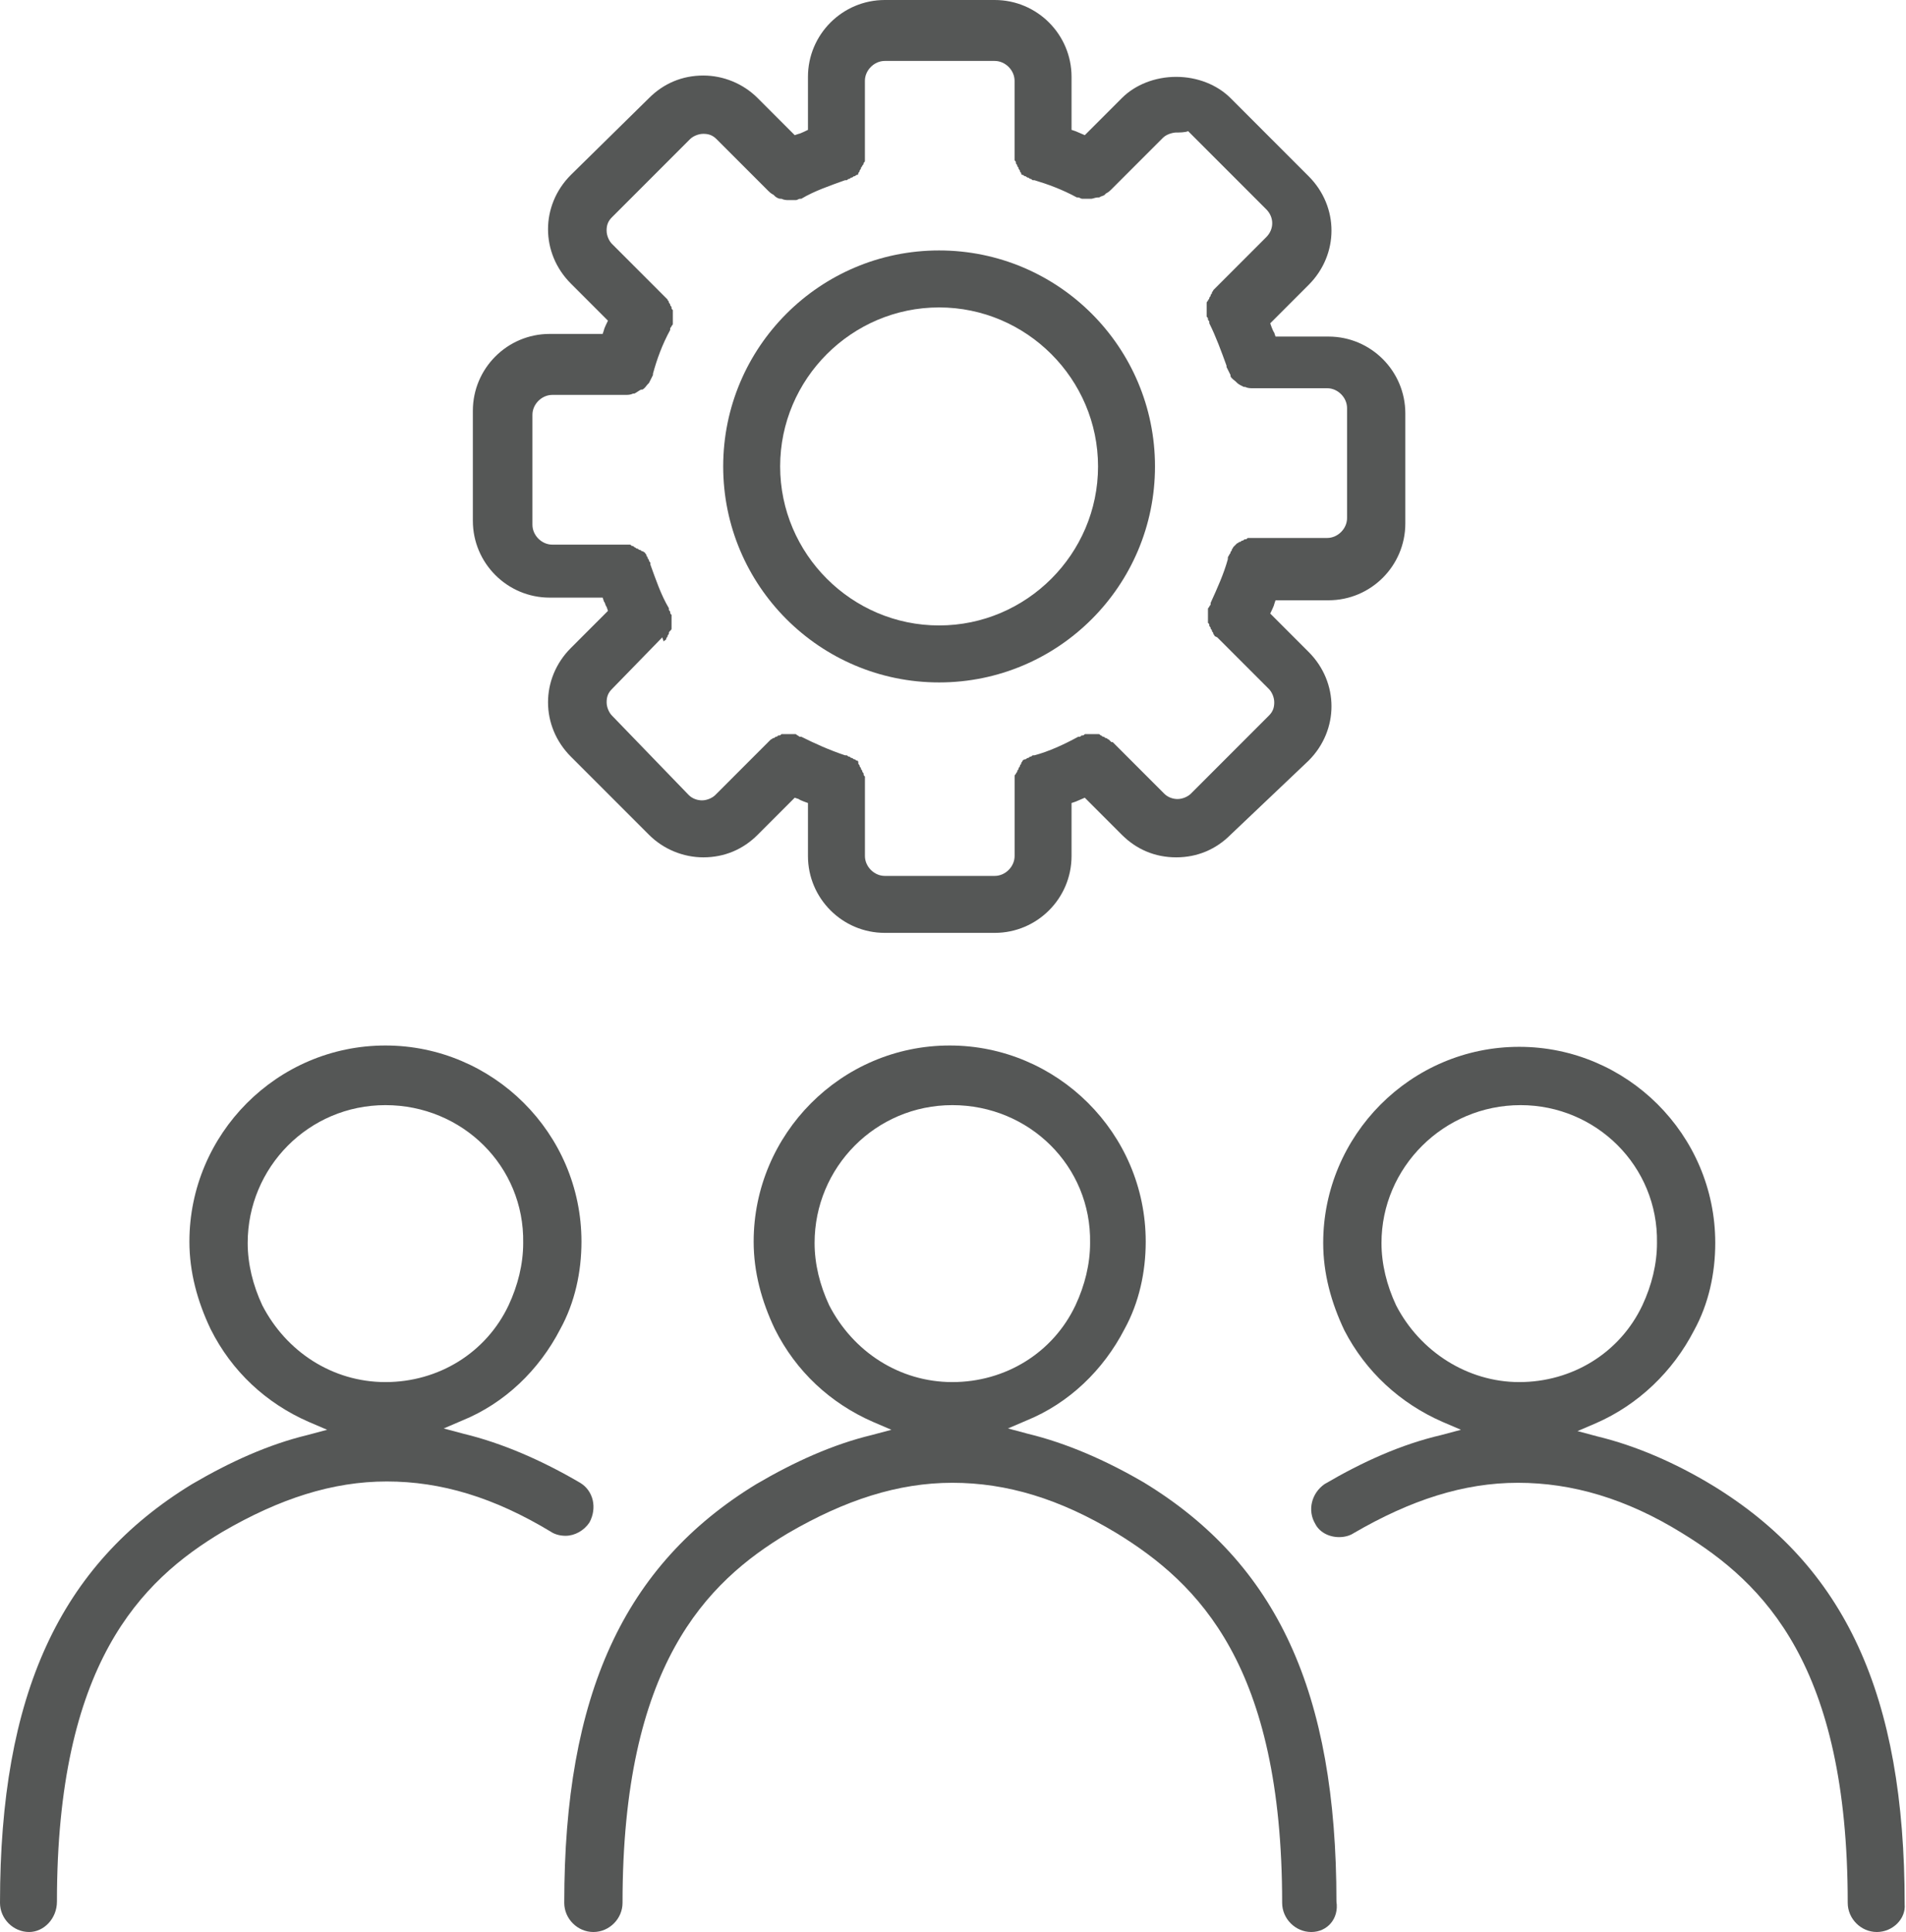 <?xml version="1.0" encoding="utf-8"?>
<!-- Generator: Adobe Illustrator 28.3.0, SVG Export Plug-In . SVG Version: 6.00 Build 0)  -->
<svg version="1.1" id="Ebene_1" xmlns="http://www.w3.org/2000/svg" xmlns:xlink="http://www.w3.org/1999/xlink" x="0px" y="0px"
	 viewBox="0 0 143.9 145.8" style="enable-background:new 0 0 143.9 145.8;" xml:space="preserve">
<style type="text/css">
	.st0{clip-path:url(#SVGID_00000170984805250243698460000005721746057249896075_);fill:#555756;}
</style>
<g>
	<defs>
		<rect id="SVGID_1_" width="143.9" height="145.8"/>
	</defs>
	<clipPath id="SVGID_00000027604982093509295850000009908167359715452066_">
		<use xlink:href="#SVGID_1_"  style="overflow:visible;"/>
	</clipPath>
	<path style="clip-path:url(#SVGID_00000027604982093509295850000009908167359715452066_);fill:#555756;" d="M29.1,83.4
		c-5.8,0-10.4,4.7-10.4,10.4c0,1.6,0.4,3.2,1.1,4.7c1.8,3.5,5.3,5.8,9.3,5.8c4,0,7.6-2.2,9.3-5.8c0.7-1.5,1.1-3.1,1.1-4.7
		C39.6,88,34.9,83.4,29.1,83.4 M2.2,145.8c-1.2,0-2.2-1-2.2-2.2c0-15.7,4.5-25.5,14.5-31.6c2.9-1.7,5.8-3,8.7-3.7l1.5-0.4l-1.4-0.6
		c-3.2-1.4-5.8-3.8-7.4-7c-1-2.1-1.6-4.3-1.6-6.6c0-8.1,6.6-14.8,14.8-14.8c8.1,0,14.8,6.6,14.8,14.8c0,2.3-0.5,4.6-1.6,6.6
		c-1.6,3.1-4.2,5.6-7.4,6.9l-1.4,0.6l1.5,0.4c2.9,0.7,5.9,2,8.8,3.7c1,0.6,1.3,1.9,0.7,3c-0.4,0.6-1.1,1-1.8,1
		c-0.4,0-0.8-0.1-1.1-0.3c-4.3-2.6-8.3-3.8-12.4-3.8s-8.1,1.3-12.4,3.8c-6.2,3.7-12.5,10-12.5,27.9C4.3,144.8,3.3,145.8,2.2,145.8"
		/>
	<path style="clip-path:url(#SVGID_00000027604982093509295850000009908167359715452066_);fill:#555756;" d="M114.8,83.4
		c-5.8,0-10.5,4.7-10.5,10.4c0,1.6,0.4,3.2,1.1,4.7c1.8,3.5,5.4,5.8,9.3,5.8c4,0,7.6-2.2,9.3-5.8c0.7-1.5,1.1-3.1,1.1-4.7
		C125.2,88,120.5,83.4,114.8,83.4 M141.7,145.8c-1.2,0-2.2-1-2.2-2.2c0-17.9-6.3-24.1-12.5-27.9c-4.2-2.6-8.3-3.8-12.4-3.8
		c-4.1,0-8.1,1.3-12.4,3.8c-0.3,0.2-0.7,0.3-1.1,0.3c-0.8,0-1.5-0.4-1.8-1c-0.6-1-0.3-2.3,0.7-3c2.9-1.7,5.8-3,8.8-3.7l1.5-0.4
		l-1.4-0.6c-3.2-1.4-5.8-3.8-7.4-6.9c-1-2.1-1.6-4.3-1.6-6.6c0-8.1,6.6-14.8,14.8-14.8c8.1,0,14.8,6.6,14.8,14.8
		c0,2.3-0.5,4.6-1.6,6.6c-1.6,3.1-4.2,5.6-7.4,7l-1.4,0.6l1.5,0.4c2.9,0.7,5.9,2,8.7,3.7c10,6.1,14.5,15.8,14.5,31.6
		C143.9,144.8,142.9,145.8,141.7,145.8"/>
	<path style="clip-path:url(#SVGID_00000027604982093509295850000009908167359715452066_);fill:#555756;" d="M71.9,83.4
		c-5.8,0-10.4,4.7-10.4,10.4c0,1.6,0.4,3.2,1.1,4.7c1.8,3.5,5.3,5.8,9.3,5.8c4,0,7.6-2.2,9.3-5.8c0.7-1.5,1.1-3.1,1.1-4.7
		C82.4,88,77.7,83.4,71.9,83.4 M99,145.8c-1.2,0-2.2-1-2.2-2.2c0-17.9-6.3-24.1-12.5-27.9c-4.3-2.6-8.3-3.8-12.4-3.8
		c-4.1,0-8.1,1.3-12.4,3.8c-6.2,3.7-12.5,10-12.5,27.9c0,1.2-1,2.2-2.2,2.2c-1.2,0-2.2-1-2.2-2.2c0-15.7,4.5-25.5,14.5-31.6
		c2.9-1.7,5.8-3,8.7-3.7l1.5-0.4l-1.4-0.6c-3.2-1.4-5.8-3.8-7.4-7c-1-2.1-1.6-4.3-1.6-6.6c0-8.1,6.6-14.8,14.8-14.8
		c8.1,0,14.8,6.6,14.8,14.8c0,2.3-0.5,4.6-1.6,6.6c-1.6,3.1-4.2,5.6-7.4,6.9l-1.4,0.6l1.5,0.4c2.9,0.7,5.9,2,8.8,3.7
		c10,6.1,14.5,15.8,14.5,31.6C101.1,144.8,100.2,145.8,99,145.8"/>
	<path style="clip-path:url(#SVGID_00000027604982093509295850000009908167359715452066_);fill:#555756;" d="M70.9,23.2
		c-6.6,0-12,5.4-12,12s5.4,12,12,12c6.6,0,12-5.4,12-12S77.5,23.2,70.9,23.2 M70.9,51.5c-9,0-16.3-7.3-16.3-16.3s7.3-16.3,16.3-16.3
		c9,0,16.3,7.3,16.3,16.3S79.9,51.5,70.9,51.5"/>
	<path style="clip-path:url(#SVGID_00000027604982093509295850000009908167359715452066_);fill:#555756;" d="M59.6,55.4
		c0.1,0,0.1,0,0.2,0c0.1,0,0.1,0,0.2,0c0.1,0,0.1,0,0.2,0.1c0.1,0,0.1,0.1,0.2,0.1c0,0,0.1,0,0.1,0c1,0.5,2.1,1,3.3,1.4
		c0,0,0.1,0,0.1,0c0.1,0,0.1,0.1,0.2,0.1c0.1,0,0.1,0.1,0.2,0.1c0.1,0,0.1,0.1,0.2,0.1c0.1,0,0.1,0.1,0.2,0.1c0.1,0,0.1,0.1,0.1,0.2
		c0,0.1,0.1,0.1,0.1,0.2c0,0.1,0.1,0.1,0.1,0.2c0,0.1,0.1,0.1,0.1,0.2c0,0.1,0.1,0.1,0.1,0.2c0,0.1,0,0.1,0.1,0.2c0,0.1,0,0.1,0,0.2
		c0,0.1,0,0.2,0,0.2l0,0.1v5.5c0,0.8,0.7,1.5,1.5,1.5h8.3c0.8,0,1.5-0.7,1.5-1.5v-5.5c0,0,0-0.1,0-0.1c0-0.1,0-0.2,0-0.2
		c0-0.1,0-0.1,0-0.2c0-0.1,0-0.1,0.1-0.2c0-0.1,0.1-0.1,0.1-0.2c0-0.1,0.1-0.1,0.1-0.2c0-0.1,0.1-0.1,0.1-0.2c0-0.1,0.1-0.1,0.1-0.2
		c0-0.1,0.1-0.1,0.1-0.2c0,0,0.1-0.1,0.2-0.1c0.1,0,0.1-0.1,0.2-0.1c0.1,0,0.1-0.1,0.2-0.1c0.1,0,0.1-0.1,0.2-0.1c0,0,0.1,0,0.1,0
		c1.1-0.3,2.2-0.8,3.3-1.4c0,0,0.1,0,0.1,0c0.1,0,0.1-0.1,0.2-0.1c0.1,0,0.1,0,0.2-0.1c0.1,0,0.1,0,0.2,0c0.1,0,0.2,0,0.2,0h0
		c0.1,0,0.1,0,0.2,0c0.1,0,0.2,0,0.2,0c0.1,0,0.1,0,0.2,0c0.1,0,0.1,0,0.2,0.1c0.1,0,0.1,0.1,0.2,0.1c0.1,0,0.1,0.1,0.2,0.1
		c0.1,0,0.1,0.1,0.2,0.1c0.1,0.1,0.1,0.1,0.2,0.2l0,0l0.1,0l3.9,3.9c0.3,0.3,0.7,0.4,1,0.4c0.4,0,0.8-0.2,1-0.4l5.9-5.9
		c0.3-0.3,0.4-0.6,0.4-1c0-0.4-0.2-0.8-0.4-1l-3.9-3.9L91.7,48c0-0.1-0.1-0.1-0.1-0.2c0-0.1-0.1-0.1-0.1-0.2c0-0.1-0.1-0.1-0.1-0.2
		c0-0.1-0.1-0.1-0.1-0.2c0-0.1,0-0.1-0.1-0.2c0-0.1,0-0.1,0-0.2c0-0.1,0-0.1,0-0.2c0-0.1,0-0.1,0-0.2c0-0.1,0-0.1,0-0.2
		c0-0.1,0-0.1,0-0.2c0-0.1,0-0.1,0.1-0.2c0-0.1,0.1-0.1,0.1-0.2c0,0,0-0.1,0-0.1c0.5-1.1,1-2.2,1.3-3.3c0,0,0,0,0-0.1
		c0-0.1,0.1-0.2,0.1-0.2c0-0.1,0.1-0.1,0.1-0.2c0-0.1,0.1-0.1,0.1-0.2c0-0.1,0.1-0.1,0.1-0.2c0.1-0.1,0.1-0.1,0.2-0.2
		c0,0,0.1-0.1,0.1-0.1c0.1,0,0.1-0.1,0.2-0.1c0.1,0,0.1-0.1,0.2-0.1c0.1,0,0.1-0.1,0.2-0.1c0.1,0,0.1,0,0.2-0.1c0.1,0,0.1,0,0.2,0
		c0.1,0,0.1,0,0.2,0c0,0,0.1,0,0.1,0l5.5,0c0.8,0,1.5-0.7,1.5-1.5v-8.3c0-0.8-0.7-1.5-1.5-1.5l-5.6,0c-0.2,0-0.4,0-0.6-0.1
		c-0.1,0-0.1,0-0.1,0c-0.2-0.1-0.4-0.2-0.5-0.3l-0.1-0.1c-0.1-0.1-0.3-0.2-0.4-0.4l0-0.1c-0.1-0.2-0.2-0.4-0.3-0.6l0-0.1l0,0
		c-0.4-1.1-0.8-2.2-1.3-3.2l0-0.1c0-0.1-0.1-0.1-0.1-0.2c0-0.1,0-0.1-0.1-0.2c0-0.1,0-0.1,0-0.2c0-0.1,0-0.1,0-0.2
		c0-0.1,0-0.1,0-0.2c0-0.1,0-0.1,0-0.2c0-0.1,0-0.1,0-0.2c0-0.1,0-0.1,0.1-0.2c0-0.1,0.1-0.1,0.1-0.2c0-0.1,0.1-0.1,0.1-0.2
		c0-0.1,0.1-0.1,0.1-0.2c0-0.1,0.1-0.1,0.1-0.2l0.1-0.1l3.9-3.9c0.6-0.6,0.6-1.5,0-2.1l-5.9-5.9C89.5,10,89,10,88.8,10
		c-0.2,0-0.7,0.1-1,0.4l-3.9,3.9c-0.1,0.1-0.2,0.2-0.4,0.3l-0.1,0.1c-0.1,0.1-0.3,0.1-0.4,0.2c-0.1,0-0.1,0-0.1,0
		c-0.2,0-0.4,0.1-0.5,0.1c0,0,0,0-0.1,0c-0.1,0-0.3,0-0.4,0c0,0,0,0-0.1,0l-0.1,0c-0.1,0-0.2-0.1-0.3-0.1l0,0l-0.1,0
		c-1.1-0.6-2.2-1-3.2-1.3c0,0-0.1,0-0.1,0c-0.1,0-0.1-0.1-0.2-0.1c-0.1,0-0.1-0.1-0.2-0.1c-0.1,0-0.1-0.1-0.2-0.1
		c-0.1,0-0.1-0.1-0.2-0.1c-0.1,0-0.1-0.1-0.1-0.1c0-0.1-0.1-0.1-0.1-0.2c0-0.1-0.1-0.1-0.1-0.2c0-0.1-0.1-0.1-0.1-0.2
		c0-0.1-0.1-0.1-0.1-0.2c0-0.1,0-0.1-0.1-0.2c0-0.1,0-0.1,0-0.2c0-0.1,0-0.2,0-0.2c0,0,0-0.1,0-0.1l0-5.5c0-0.8-0.7-1.5-1.5-1.5
		h-8.3c-0.8,0-1.5,0.7-1.5,1.5v5.5l0,0.1c0,0.1,0,0.2,0,0.2c0,0.1,0,0.1,0,0.2c0,0.1,0,0.1-0.1,0.2c0,0.1,0,0.1-0.1,0.2
		c0,0.1-0.1,0.1-0.1,0.2c0,0.1-0.1,0.1-0.1,0.2c0,0.1-0.1,0.1-0.1,0.2c0,0.1-0.1,0.1-0.1,0.1c-0.1,0-0.1,0.1-0.2,0.1
		c-0.1,0-0.1,0.1-0.2,0.1c-0.1,0-0.1,0.1-0.2,0.1c-0.1,0-0.1,0.1-0.2,0.1l-0.1,0c-1.1,0.4-2.3,0.8-3.3,1.4l-0.1,0
		c-0.1,0-0.2,0.1-0.3,0.1l-0.1,0c0,0,0,0-0.1,0c-0.1,0-0.3,0-0.4,0l0,0l0,0c-0.1,0-0.3,0-0.5-0.1c0,0-0.1,0-0.1,0
		c-0.1,0-0.3-0.1-0.4-0.2l-0.1-0.1c-0.2-0.1-0.3-0.2-0.4-0.3l-3.9-3.9c-0.3-0.3-0.6-0.4-1-0.4c-0.4,0-0.8,0.2-1,0.4l-5.9,5.9
		c-0.3,0.3-0.4,0.6-0.4,1c0,0.4,0.2,0.8,0.4,1l3.9,3.9l0.1,0.1c0.1,0.1,0.1,0.1,0.2,0.2c0,0.1,0.1,0.1,0.1,0.2
		c0,0.1,0.1,0.1,0.1,0.2c0,0.1,0.1,0.1,0.1,0.2c0,0.1,0,0.1,0.1,0.2c0,0.1,0,0.1,0,0.2c0,0.1,0,0.1,0,0.2c0,0.1,0,0.1,0,0.2
		c0,0.1,0,0.1,0,0.2c0,0.1,0,0.1,0,0.2c0,0.1,0,0.1-0.1,0.2c0,0.1-0.1,0.1-0.1,0.2l0,0l0,0.1c-0.6,1.1-1,2.2-1.3,3.3
		c0,0,0,0.1,0,0.1c-0.1,0.2-0.2,0.4-0.3,0.6l-0.1,0.1c-0.1,0.1-0.2,0.3-0.4,0.4l-0.1,0c-0.2,0.1-0.3,0.2-0.5,0.3c0,0-0.1,0-0.1,0
		c-0.2,0.1-0.4,0.1-0.6,0.1l-0.1,0h-5.4c-0.8,0-1.5,0.7-1.5,1.5v8.3c0,0.8,0.7,1.5,1.5,1.5H47c0,0,0.1,0,0.1,0c0.1,0,0.2,0,0.2,0
		c0.1,0,0.1,0,0.2,0c0.1,0,0.1,0,0.2,0.1c0.1,0,0.1,0,0.2,0.1c0.1,0,0.1,0.1,0.2,0.1c0.1,0,0.1,0.1,0.2,0.1c0.1,0,0.1,0.1,0.2,0.1
		c0.1,0,0.1,0.1,0.2,0.1c0,0.1,0.1,0.1,0.1,0.2c0,0.1,0.1,0.1,0.1,0.2c0,0.1,0.1,0.1,0.1,0.2c0,0.1,0.1,0.1,0.1,0.2l0,0.1
		c0.4,1.1,0.8,2.3,1.4,3.3c0,0,0,0.1,0,0.1c0,0.1,0.1,0.1,0.1,0.2c0,0.1,0,0.1,0.1,0.2c0,0.1,0,0.1,0,0.2c0,0.1,0,0.1,0,0.2
		c0,0.1,0,0.1,0,0.2c0,0.1,0,0.1,0,0.2c0,0.1,0,0.1,0,0.2c0,0.1,0,0.1-0.1,0.2s-0.1,0.1-0.1,0.2c0,0.1-0.1,0.1-0.1,0.2
		c0,0.1-0.1,0.1-0.1,0.2c0,0.1-0.1,0.1-0.2,0.2L50,48.1L46.2,52c-0.3,0.3-0.4,0.6-0.4,1c0,0.4,0.2,0.8,0.4,1L52,60
		c0.3,0.3,0.7,0.4,1,0.4c0.4,0,0.8-0.2,1-0.4l3.9-3.9l0.1-0.1c0.1-0.1,0.1-0.1,0.2-0.2c0.1,0,0.1-0.1,0.2-0.1c0.1,0,0.1-0.1,0.2-0.1
		c0.1,0,0.1-0.1,0.2-0.1c0.1,0,0.1,0,0.2-0.1c0.1,0,0.1,0,0.2,0c0.1,0,0.1,0,0.2,0C59.5,55.4,59.5,55.4,59.6,55.4L59.6,55.4z
		 M66.8,70.4c-3.2,0-5.8-2.6-5.8-5.8v-4c0,0-0.6-0.2-0.7-0.3L60,60.2L57.2,63c-1.1,1.1-2.5,1.7-4.1,1.7c-1.5,0-3-0.6-4.1-1.7
		l-5.9-5.9c-2.3-2.3-2.3-5.9,0-8.2l2.8-2.8l-0.1-0.3c-0.1-0.1-0.1-0.3-0.2-0.4l-0.1-0.3h-4c-3.2,0-5.8-2.6-5.8-5.8v-8.3
		c0-3.2,2.6-5.8,5.8-5.8h4l0.1-0.3c0-0.1,0.3-0.7,0.3-0.7l-2.8-2.8c-2.3-2.3-2.3-5.9,0-8.2L49,7.4c1.1-1.1,2.5-1.7,4.1-1.7
		c1.5,0,3,0.6,4.1,1.7l2.8,2.8l0.3-0.1c0.1,0,0.7-0.3,0.7-0.3v-4C61,2.6,63.6,0,66.8,0h8.3c3.2,0,5.8,2.6,5.8,5.8v4l0.3,0.1l0.7,0.3
		l2.8-2.8c1-1,2.5-1.6,4.1-1.6c1.6,0,3.1,0.6,4.1,1.6l5.9,5.9c2.3,2.3,2.3,5.9,0,8.2l-2.9,2.9c0,0,0.2,0.6,0.3,0.7l0.1,0.3h4
		c3.2,0,5.8,2.6,5.8,5.8v8.3c0,3.2-2.6,5.8-5.8,5.8h-4l-0.1,0.3c0,0.1-0.3,0.7-0.3,0.7l2.9,2.9c2.3,2.3,2.3,5.9,0,8.2L92.9,63
		c-1.1,1.1-2.5,1.7-4.1,1.7s-3-0.6-4.1-1.7l-2.8-2.8l-0.7,0.3l-0.3,0.1v4c0,3.2-2.6,5.8-5.8,5.8H66.8z"/>
</g>
</svg>
